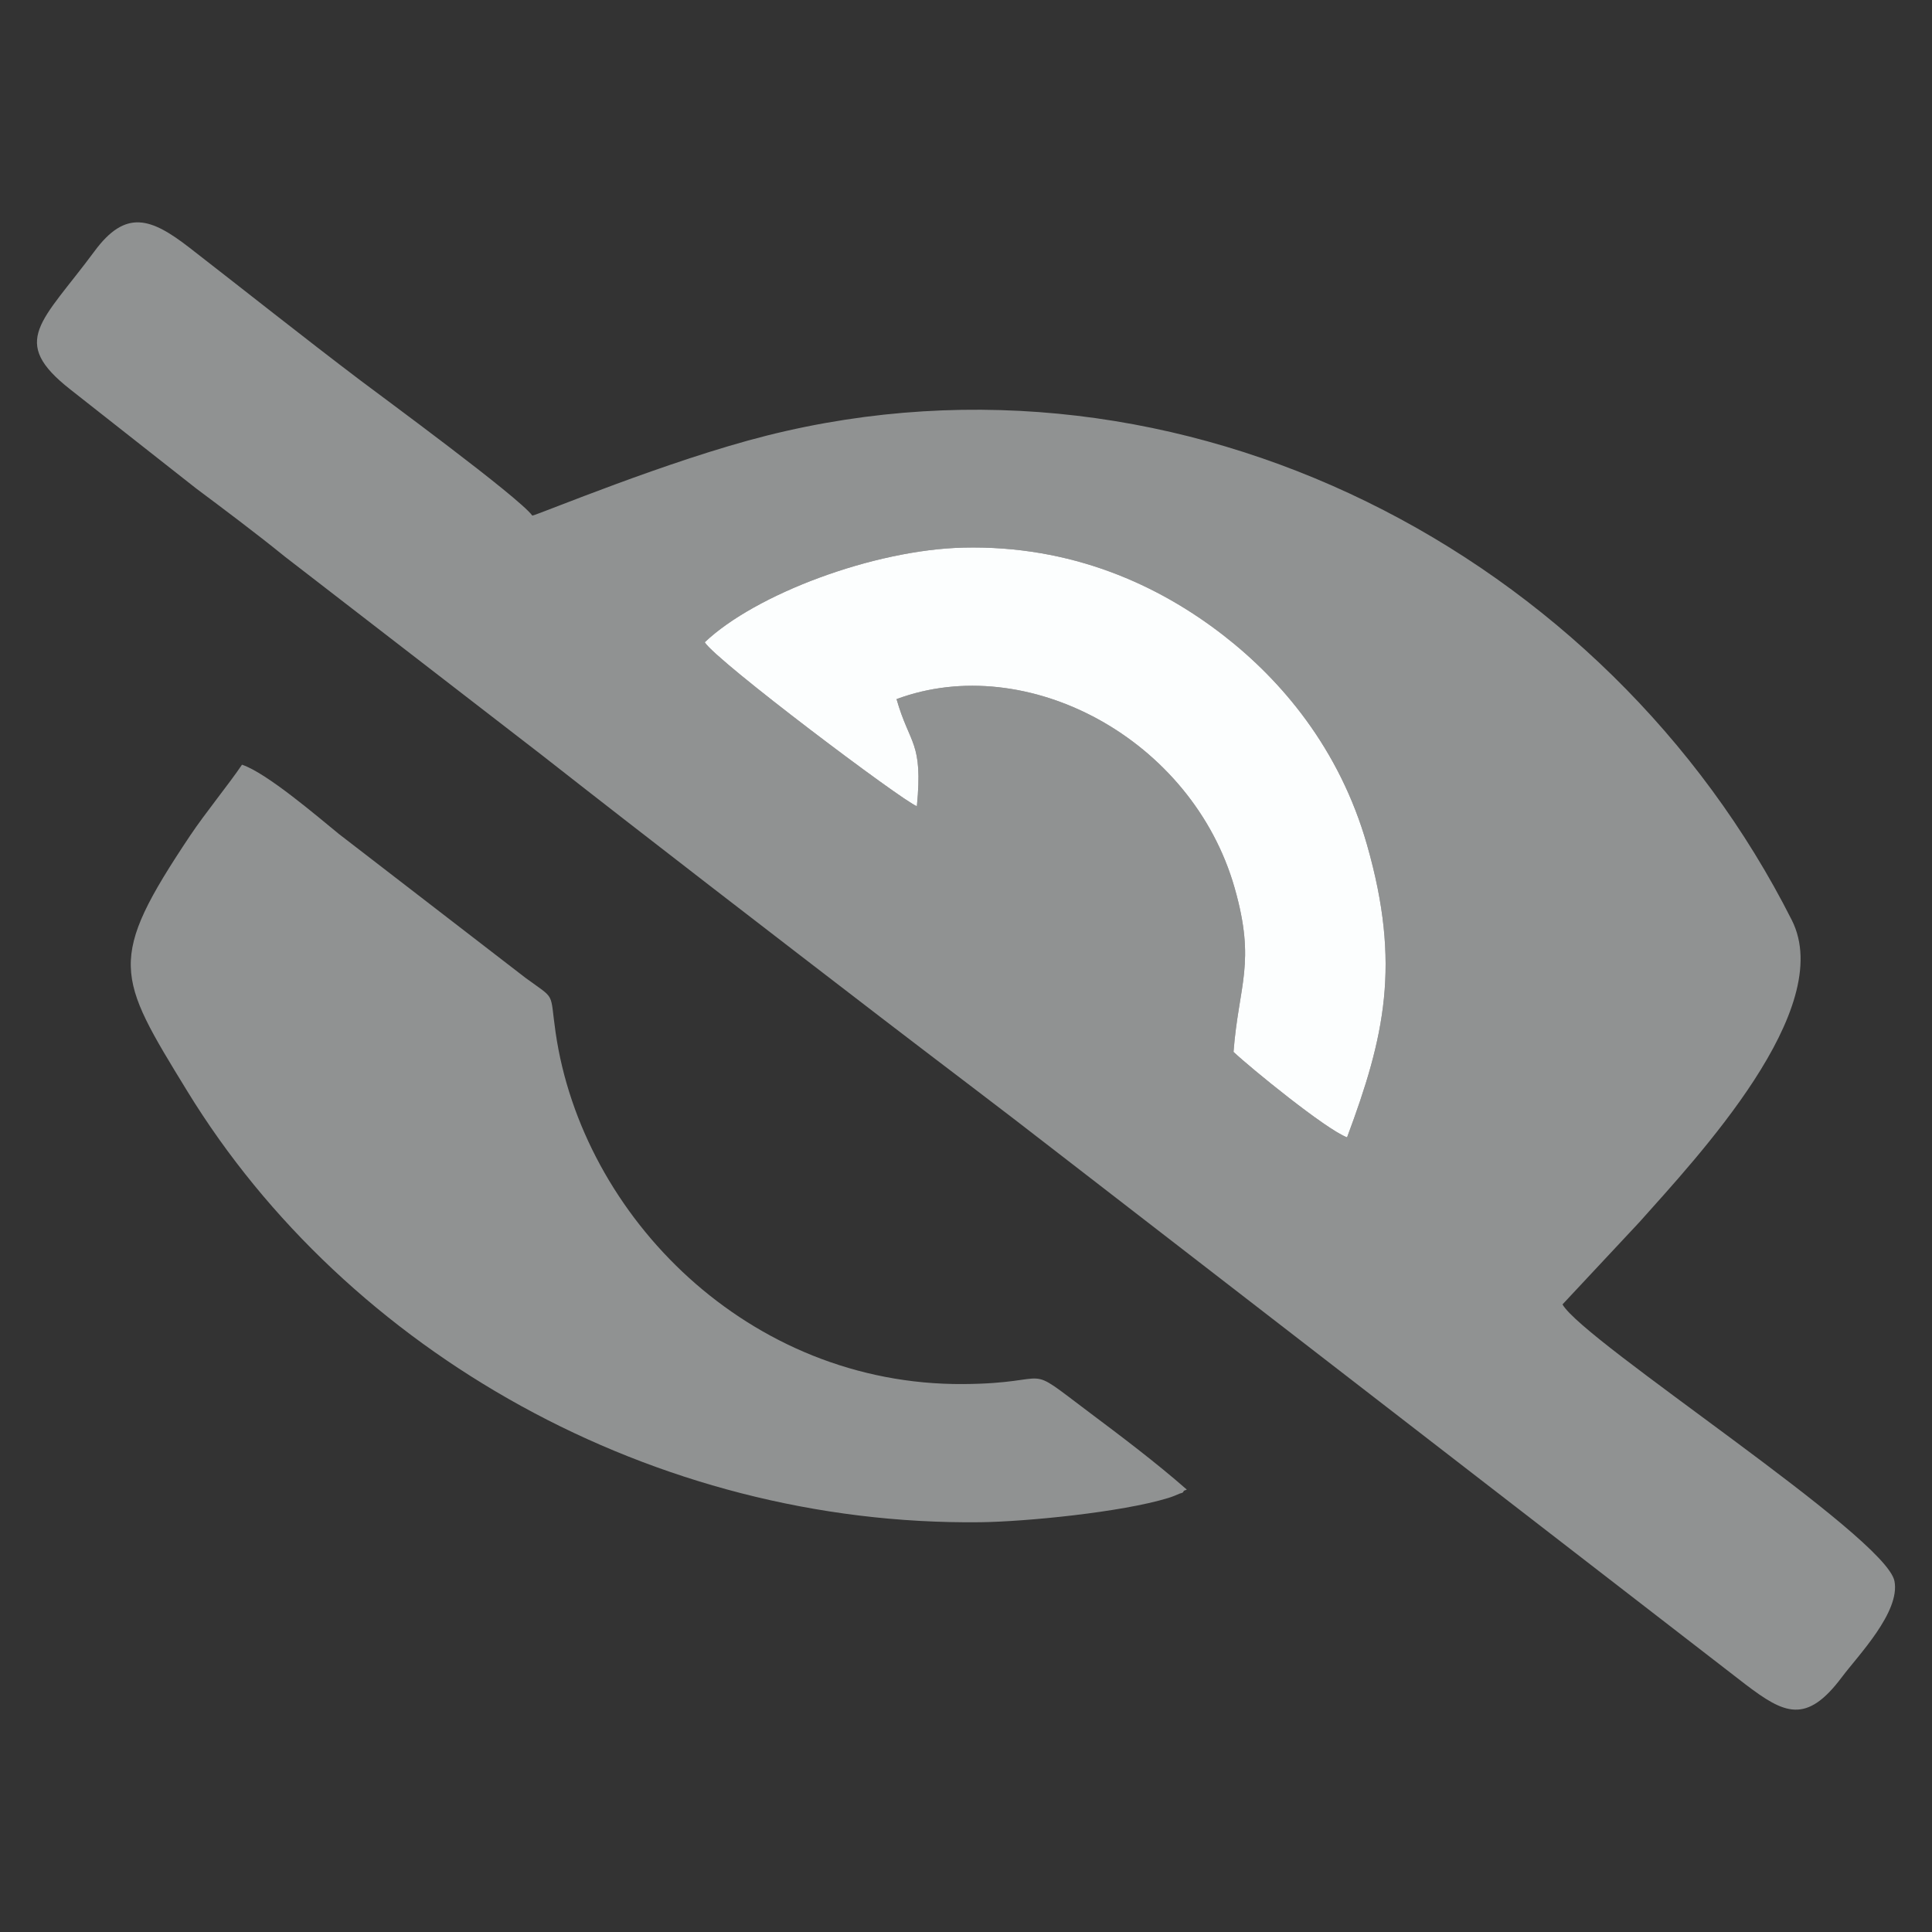 <?xml version="1.0" encoding="UTF-8"?>
<!DOCTYPE svg PUBLIC "-//W3C//DTD SVG 1.0//EN" "http://www.w3.org/TR/2001/REC-SVG-20010904/DTD/svg10.dtd">
<!-- Creator: CorelDRAW Home & Student 2018 -->
<svg xmlns="http://www.w3.org/2000/svg" xml:space="preserve" width="1433px" height="1433px" version="1.0" style="shape-rendering:geometricPrecision; text-rendering:geometricPrecision; image-rendering:optimizeQuality; fill-rule:evenodd; clip-rule:evenodd"
viewBox="0 0 1431.28 1431.28"
 xmlns:xlink="http://www.w3.org/1999/xlink">
 <rect x="0" y="0" width="1431.28" height="1431.28" fill="#333333" stroke="none"/>
 <defs>
  <style type="text/css">
   <![CDATA[
    .fil2 {fill:none}
    .fil0 {fill:#909292}
    .fil1 {fill:#FCFEFE}
   ]]>
  </style>
 </defs>
 <g id="Layer_x0020_1">
  <g id="_1056982696">
   <path class="fil0" d="M522.1 475.81c37.54,-35.64 124.98,-68.5 191.4,-70.11 80.67,-1.96 144.97,27.87 192.67,64.83 43.33,33.57 86.18,84.09 106.53,155.25 25.4,88.83 12.98,142.45 -14.75,216.8 -15.55,-5.77 -71.79,-51.63 -84.12,-63.3 3.86,-50.08 16.74,-65.5 0.85,-121.4 -31.44,-110.57 -154,-175.88 -250.49,-139.95 9.84,34.44 19.68,31.19 15.07,79.34 -10.64,-3.85 -148.66,-107.68 -157.16,-121.46zm-255.21 -194.08c-41,-31.02 -87.96,-68.35 -126.49,-98.21 -28.67,-22.23 -47.26,-28.69 -70.39,2.59 -39,52.73 -63.66,66.54 -17.84,102.47l93.06 73.22c19.36,14.47 44.12,32.98 65.69,50.48l190.24 146.92c78.44,61.52 168.8,131.06 253.32,195.98 41.83,32.13 86.69,65.78 129.57,99.19l509.1 393.51c28.65,21.78 45.02,29.8 71.37,-5.42 11.93,-15.93 43.36,-48.18 38.96,-71.11 -6.4,-33.32 -230,-177.18 -245.94,-205l56.97 -60.94c42.71,-48.01 146.2,-157.76 112.94,-223.7 -136.47,-270.56 -450.44,-436.69 -759.47,-358.99 -72.97,18.35 -167.59,57.94 -173.6,59.27 -10.15,-13.83 -111.73,-88.33 -127.49,-100.26z"/>
   <path class="fil0" d="M179.28 566.51c-9.59,14.26 -27.23,35.79 -38.38,52.47 -61.84,92.52 -54.79,103.45 -2.12,189.43 118.56,193.55 345.58,322.1 587.39,319.3 33.2,-0.38 104.83,-7.35 139.29,-17.96 3.27,-1 5.65,-2.03 8.69,-3.33 0.56,-0.24 2.18,-0.25 2.57,-1.41 0.39,-1.15 1.73,-0.89 2.5,-1.48 -23.15,-20.35 -49.93,-40.44 -71.67,-56.76 -51.9,-38.97 -23.19,-21.85 -94.02,-21.42 -158.77,0.98 -282.25,-123.97 -301.94,-260.56 -4.45,-30.9 0.58,-23.63 -22.17,-40.28l-138.38 -106.69c-14.91,-12.14 -53.42,-45.24 -71.76,-51.31z"/>
   <path class="fil1" d="M522.1 475.81c8.5,13.78 146.52,117.61 157.16,121.46 4.61,-48.15 -5.23,-44.9 -15.07,-79.34 96.49,-35.93 219.05,29.38 250.49,139.95 15.89,55.9 3.01,71.32 -0.85,121.4 12.33,11.67 68.57,57.53 84.12,63.3 27.73,-74.35 40.15,-127.97 14.75,-216.8 -20.35,-71.16 -63.2,-121.68 -106.53,-155.25 -47.7,-36.96 -112,-66.79 -192.67,-64.83 -66.42,1.61 -153.86,34.47 -191.4,70.11z"/>
  </g>
  <rect class="fil2" width="1431.28" height="1431.28"/>
 </g>
</svg>

